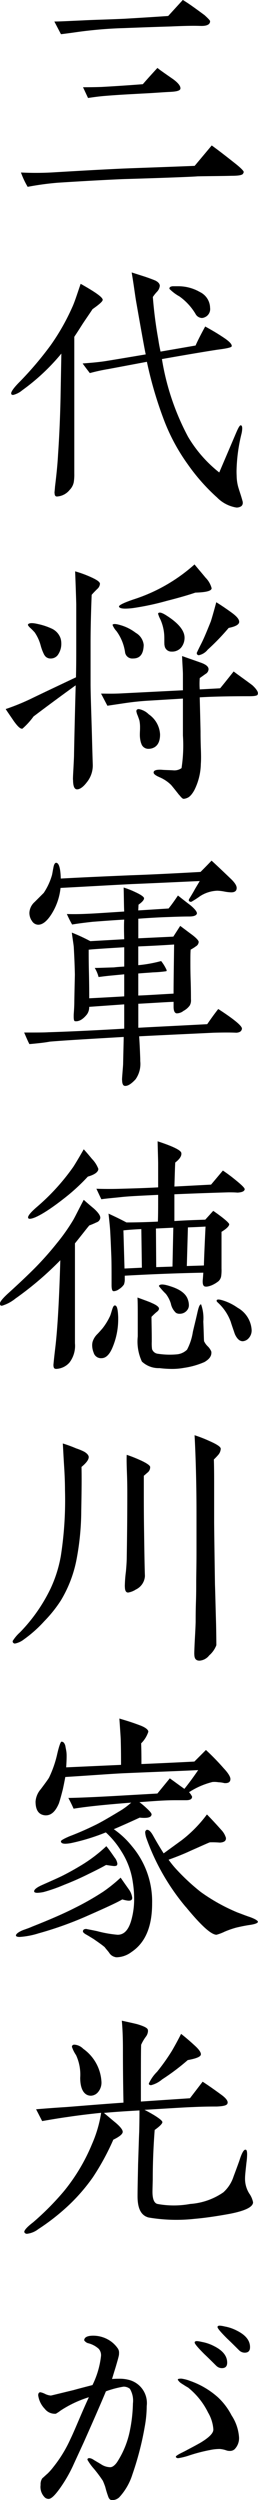 <svg xmlns="http://www.w3.org/2000/svg" width="19.652" height="190.216" viewBox="0 0 19.652 190.216">
  <path id="sec2_line_03" d="M1070.141,2541.843a7.071,7.071,0,0,1-.211-.693,5.024,5.024,0,0,0-.189-.482,10.136,10.136,0,0,0-.671-.9,4.008,4.008,0,0,1-.5-.692c0-.085.042-.126.147-.126a.654.654,0,0,1,.252.083c.231.147.462.273.693.419a1.29,1.29,0,0,0,.651.19c.189,0,.4-.21.525-.4a6.878,6.878,0,0,0,.967-2.393,11.42,11.42,0,0,0,.23-2.057,1.767,1.767,0,0,0-.23-1.113.752.752,0,0,0-.483-.167,7.454,7.454,0,0,0-1.344.356q-.536,1.292-1.7,3.905c-.482,1.05-.755,1.638-.8,1.743a10.856,10.856,0,0,1-.966,1.679c-.4.567-.693.86-.9.86a.443.443,0,0,1-.274-.1,1.121,1.121,0,0,1-.336-.966.808.808,0,0,1,.126-.5c.147-.126.273-.252.4-.357a4.57,4.57,0,0,0,.462-.525,9.9,9.9,0,0,0,1.281-2.1c.357-.735.778-1.827,1.408-3.191a8.521,8.521,0,0,0-2.142,1.008,2.99,2.99,0,0,1-.378.252h-.063a.963.963,0,0,1-.777-.378,1.834,1.834,0,0,1-.5-1.029c0-.147.063-.231.168-.231a1.442,1.442,0,0,1,.356.126,1.2,1.2,0,0,0,.441.126c.021,0,.609-.146,1.743-.42.293-.084.777-.21,1.427-.378a6.643,6.643,0,0,0,.651-2.226.742.742,0,0,0-.168-.524,1.855,1.855,0,0,0-.84-.441.566.566,0,0,1-.273-.21c0-.23.231-.357.693-.357a2.331,2.331,0,0,1,1.26.378,2.188,2.188,0,0,1,.588.568.563.563,0,0,1,.112.382c0,.045,0,.093-.008.143-.021.125-.084.356-.189.714-.063.231-.189.609-.336,1.113a4.83,4.83,0,0,1,.5-.021,2.742,2.742,0,0,1,.777.084,1.822,1.822,0,0,1,1.365,1.994,8.9,8.9,0,0,1-.148,1.554,23.014,23.014,0,0,1-.944,3.653,4.594,4.594,0,0,1-1.008,1.743.816.816,0,0,1-.546.21C1070.287,2542.137,1070.2,2542.032,1070.141,2541.843Zm5.164-3c0-.041.085-.105.231-.189s.336-.167.609-.315c.189-.105.525-.273,1.007-.545q1.008-.6,1.008-1.008v-.042a2.915,2.915,0,0,0-.4-1.259,5.586,5.586,0,0,0-1.533-1.911c-.126-.063-.315-.19-.546-.336a.914.914,0,0,1-.23-.252c0-.063.084-.084.273-.084a2.86,2.86,0,0,1,.651.168,6.275,6.275,0,0,1,2.142,1.259,5.021,5.021,0,0,1,1.029,1.365,3.467,3.467,0,0,1,.567,1.616,1.2,1.2,0,0,1-.336.966.512.512,0,0,1-.378.126.683.683,0,0,1-.252-.042,1.99,1.99,0,0,0-.483-.105,3.509,3.509,0,0,0-.777.084,12.215,12.215,0,0,0-1.6.42,4.989,4.989,0,0,1-.756.189.5.5,0,0,1-.068.005C1075.369,2538.951,1075.323,2538.91,1075.3,2538.841Zm3.066-6.929c-.294-.293-.589-.588-.9-.881-.482-.483-.734-.777-.734-.882,0-.063.063-.105.168-.105a2.2,2.2,0,0,1,.377.063,3.2,3.2,0,0,1,.924.315q1.007.5,1.008,1.26c0,.273-.126.42-.4.42A.6.6,0,0,1,1078.371,2531.912Zm1.742-1.176c-.294-.293-.588-.588-.9-.882-.483-.482-.735-.777-.735-.881,0-.064.063-.105.168-.105a2.185,2.185,0,0,1,.378.063,3.2,3.2,0,0,1,.923.315q1.009.5,1.008,1.26c0,.273-.126.419-.4.419A.6.6,0,0,1,1080.113,2530.736Zm-16.335-8.949a.084.084,0,0,1-.018-.054c0-.13.218-.38.668-.723a20.777,20.777,0,0,0,2.352-2.372,14.24,14.24,0,0,0,2.141-3.59,9.57,9.57,0,0,0,.693-2.373c-1.007.105-1.848.21-2.54.315q-.694.094-1.953.315l-.462-.9c.525-.042,1.281-.105,2.289-.168.84-.063,2.288-.189,4.367-.336-.021-1.029-.042-2.372-.042-4.052,0-.777-.021-1.491-.084-2.184.567.126.966.211,1.2.274.482.147.734.273.777.4a.412.412,0,0,1,.016.118.779.779,0,0,1-.162.428,3.2,3.2,0,0,0-.357.609c-.021.294-.021,1.742-.021,4.325.9-.063,2.163-.146,3.737-.252l.966-1.26c.42.273.9.609,1.471,1.029.283.213.432.4.434.548a.226.226,0,0,1-.014.082c-.042.147-.315.21-.819.231-.356,0-.966,0-1.826.041-.652.022-1.89.105-3.675.21.294.148.546.294.756.42.4.252.608.42.608.525-.021.127-.21.315-.588.588-.1,1.323-.147,2.562-.147,3.759,0,.084-.021.756-.021.945,0,.546.126.861.377.924a6.88,6.88,0,0,0,2.5,0,5.041,5.041,0,0,0,2.52-.882,2.753,2.753,0,0,0,.777-1.2q.283-.756.441-1.2c.189-.608.357-.9.5-.84.061.012.093.13.094.349a4.994,4.994,0,0,1-.052.639c-.063.588-.105.966-.105,1.134a2.115,2.115,0,0,0,.315,1.2,1.748,1.748,0,0,1,.294.672c0,.357-.589.651-1.785.882q-1.543.282-2.646.377a12.664,12.664,0,0,1-3.527-.1c-.567-.148-.84-.671-.84-1.616,0-.609.021-1.407.041-2.435.042-1.219.063-2.037.085-2.457.021-.945.021-1.49.021-1.638q-1.732.095-2.708.189l.8.672c.42.336.63.608.63.755,0,.005,0,.011,0,.016,0,.166-.247.369-.715.594a18.8,18.8,0,0,1-1.554,2.856,14.022,14.022,0,0,1-1.742,2.037,16.619,16.619,0,0,1-2.415,1.911,1.74,1.74,0,0,1-.86.356A.205.205,0,0,1,1063.778,2521.787Zm4.241-11.778a3.547,3.547,0,0,0-.315-1.722,2.524,2.524,0,0,1-.315-.631c0-.1.063-.167.189-.167a1.032,1.032,0,0,1,.672.315,3.3,3.3,0,0,1,1.386,2.478,1.124,1.124,0,0,1-.315.882.749.749,0,0,1-.483.21C1068.334,2511.374,1068.019,2510.912,1068.019,2510.009Zm5.228.44a3.01,3.01,0,0,1,.63-.9,15.464,15.464,0,0,0,1.134-1.6c.231-.4.462-.818.693-1.281.4.315.734.609,1.008.861.343.306.5.535.5.688a.18.18,0,0,1-.014.068c-.063.147-.4.273-.986.378a16.906,16.906,0,0,1-1.953,1.47,2.084,2.084,0,0,1-.84.44C1073.31,2510.575,1073.247,2510.534,1073.247,2510.449Zm-2.624-9.641a.722.722,0,0,1-.4-.315c-.105-.147-.231-.273-.336-.42-.168-.147-.463-.356-.861-.63-.168-.1-.336-.21-.525-.315s-.273-.188-.273-.251c0-.127.084-.19.23-.19h.042c.063.021.336.063.819.168a8.9,8.9,0,0,0,1.553.273c.483,0,.819-.356,1.029-1.07a5.9,5.9,0,0,0,.227-1.649,8.189,8.189,0,0,0-.1-1.27,5.889,5.889,0,0,0-.882-2.373,6.616,6.616,0,0,0-1.175-1.427,15.7,15.7,0,0,1-2.583.8,2.68,2.68,0,0,1-.5.063c-.231,0-.337-.063-.337-.189,0-.063.211-.189.652-.378.44-.168,1.07-.42,1.931-.84.4-.189,1.092-.588,2.057-1.175a5.886,5.886,0,0,0,.714-.546c-1.889.147-3.359.293-4.388.462-.085-.189-.211-.462-.4-.819.336,0,1.742-.042,4.22-.189l2.561-.146.945-1.155c.274.189.63.462,1.113.8.252-.315.608-.778,1.049-1.428-1.2.063-3.023.126-5.48.231-1.029.041-2.561.167-4.64.293q-.094.5-.19.945c-.062.231-.147.588-.293,1.05-.273.651-.609.944-1.049.924-.483-.042-.735-.378-.735-1.05a1.614,1.614,0,0,1,.4-.944q.567-.756.63-.882a8.277,8.277,0,0,0,.609-1.742c.147-.652.273-.987.336-.987.147,0,.231.105.294.315.021.147.063.315.084.482a2.751,2.751,0,0,1,.014.311c0,.2-.01.483-.034.845l4.178-.189v-.077c0-.4,0-1-.021-1.77,0-.189-.042-.735-.105-1.679.315.1.8.23,1.47.482.483.168.735.357.735.525a2.2,2.2,0,0,1-.546.882c.021.609.021,1.113.021,1.512v.063q2.2-.094,4.032-.189l.881-.882a18.373,18.373,0,0,1,1.365,1.406c.356.378.5.651.5.8,0,.23-.148.336-.463.315a1.924,1.924,0,0,0-.441-.064,1.828,1.828,0,0,0-.462-.021,5.917,5.917,0,0,0-1.785.777,1.275,1.275,0,0,1,.231.337c0,.189-.148.273-.462.273h-.84c-.9,0-1.806.084-2.709.147a5.865,5.865,0,0,1,.525.441c.256.236.4.4.4.487a.069.069,0,0,1,0,.017c-.022.167-.189.252-.546.252a2.466,2.466,0,0,1-.357-.021c-.588.273-1.238.566-1.974.882a6.6,6.6,0,0,1,1.386,1.3,6.51,6.51,0,0,1,1.533,4.346c0,1.785-.525,3-1.574,3.7a1.955,1.955,0,0,1-1.113.4A.473.473,0,0,1,1070.623,2500.808Zm-7.5-1.617c0-.126.189-.273.545-.419.231-.084.483-.168.714-.273,1.386-.546,2.478-1.029,3.254-1.428a20.744,20.744,0,0,0,2.163-1.239,11.822,11.822,0,0,0,1.3-1.05c.23.337.44.63.63.9a1.381,1.381,0,0,1,.252.63c0,.189-.126.252-.4.21a2.679,2.679,0,0,1-.356-.084c-.378.231-1.344.672-2.876,1.345a27.086,27.086,0,0,1-3.506,1.238,6.073,6.073,0,0,1-1.428.273C1063.232,2499.3,1063.128,2499.255,1063.128,2499.191Zm12.933-2.183a17.029,17.029,0,0,1-2.981-5.186,1.723,1.723,0,0,1-.105-.462.211.211,0,0,1,.105-.211q.22-.062.5.441c.188.336.44.778.8,1.345l1.386-1.009a9.93,9.93,0,0,0,1.911-1.952c.23.231.608.63,1.092,1.175a1.487,1.487,0,0,1,.356.609.41.41,0,0,1,0,.042c0,.2-.168.3-.464.315a7.057,7.057,0,0,0-.756-.021c-.084.021-.588.252-1.49.651-.357.168-.9.4-1.659.672a7.74,7.74,0,0,0,.5.63,16.021,16.021,0,0,0,1.953,1.827,13.948,13.948,0,0,0,2.834,1.574c.189.063.482.189.923.337.4.147.589.273.589.356q0,.158-.693.252-.41.063-.945.189a6.663,6.663,0,0,0-.9.315,3.575,3.575,0,0,1-.609.23C1077.992,2499.128,1077.216,2498.415,1076.061,2497.008Zm-11.548-1.176c0-.147.189-.294.546-.462.608-.273,1.134-.5,1.575-.714.419-.21.923-.482,1.511-.84a11.419,11.419,0,0,0,1.869-1.427c.147.168.356.462.629.86a.968.968,0,0,1,.213.473.179.179,0,0,1-.024.094c-.021.063-.1.084-.23.084-.022,0-.231-.021-.609-.084-.21.126-.651.357-1.344.693-.588.294-1.2.567-1.848.819a11.985,11.985,0,0,1-1.553.546,2.773,2.773,0,0,1-.5.063C1064.6,2495.938,1064.513,2495.9,1064.513,2495.832Zm12.2-18.041c0-.146,0-.188.021-.692s.063-1.071.084-1.764c0-.315,0-.84.022-1.511.021-.588.021-1.113.021-1.512,0-.5.021-1.26.021-2.289v-2.7c0-.831,0-2.281-.063-4.23-.042-1.3-.084-1.952-.084-1.974a10.25,10.25,0,0,1,1.134.442c.567.251.86.44.86.588a.768.768,0,0,1-.168.44c-.125.148-.251.274-.356.378,0,0,.021.567.021,1.616v3.076c0,.435.022,2.048.063,4.819.022.566.042,1.574.085,3.023.019.964.021,1.5.021,1.586v.009h0a1.953,1.953,0,0,1-.546.777,1.025,1.025,0,0,1-.734.4C1076.859,2478.275,1076.712,2478.149,1076.712,2477.792Zm-13.837-1.007a3.1,3.1,0,0,1,.567-.672,12.576,12.576,0,0,0,2.33-3.338,9.859,9.859,0,0,0,.777-2.478,27.6,27.6,0,0,0,.315-5c0-.483-.021-1.112-.063-1.764-.063-.986-.084-1.553-.105-1.785a10.324,10.324,0,0,1,1.03.378,4.139,4.139,0,0,1,.608.252c.211.126.315.252.337.378,0,.01,0,.02,0,.03,0,.2-.187.447-.548.747q.009.452.009.917c0,.792-.014,1.606-.029,2.421a20.141,20.141,0,0,1-.378,3.8,9.518,9.518,0,0,1-1.176,3.023,9.97,9.97,0,0,1-1.259,1.575,9.68,9.68,0,0,1-1.554,1.386,1.63,1.63,0,0,1-.671.315A.167.167,0,0,1,1062.876,2476.785Zm8.546-4.157a9.748,9.748,0,0,1,.084-1.134c.042-.463.063-.84.063-1.071.021-1.323.042-2.96.042-4.787v-.058c0-.3,0-.783-.022-1.433-.015-.438-.03-.81-.03-1.149,0-.133,0-.26.009-.384a9.764,9.764,0,0,1,.966.378c.147.063.8.356.819.545a.521.521,0,0,1-.189.42c-.105.084-.189.168-.294.252v1.213c0,.824,0,1.834.021,3.112.021,1.637.042,2.75.063,3.3a1.209,1.209,0,0,1-.693,1.03,1.536,1.536,0,0,1-.588.23C1071.5,2473.089,1071.421,2472.943,1071.421,2472.628Zm-5.439-16.822c0-.042.042-.5.148-1.386q.251-2.141.378-6.613a24.678,24.678,0,0,1-3.423,2.919,2.975,2.975,0,0,1-1.029.545c-.105,0-.147-.063-.147-.168,0-.147.23-.419.671-.818.882-.8,1.533-1.428,1.974-1.869a23.765,23.765,0,0,0,1.679-1.889,14.728,14.728,0,0,0,1.26-1.785c.168-.294.42-.819.8-1.533.252.23.5.44.755.651.335.3.5.535.506.7a.233.233,0,0,1,0,.032.42.42,0,0,1-.293.336,5.867,5.867,0,0,1-.546.231c-.147.168-.5.63-1.092,1.365v7.6a2.1,2.1,0,0,1-.419,1.469,1.429,1.429,0,0,1-1.008.482C1066.046,2456.078,1065.983,2455.995,1065.983,2455.806Zm8.063.21a1.858,1.858,0,0,1-1.323-.5,3.63,3.63,0,0,1-.315-1.911v-1.554c0-.546,0-1.008-.021-1.407.693.252,1.029.378,1.049.4.357.148.567.294.588.42a.136.136,0,0,1,0,.032c0,.078-.064.17-.193.262-.147.125-.273.251-.377.356,0,.4.021.986.021,1.805V2454a3.429,3.429,0,0,0,.021.569.529.529,0,0,0,.462.357,5.95,5.95,0,0,0,1.428.042,1.268,1.268,0,0,0,.777-.357,4.258,4.258,0,0,0,.441-1.344c.063-.293.189-.777.336-1.427.105-.483.189-.693.294-.672a3.137,3.137,0,0,1,.167,1.3c.042.986.042,1.49.063,1.511a1.3,1.3,0,0,0,.274.378,1.194,1.194,0,0,1,.273.4.684.684,0,0,1,.006.087c0,.274-.17.5-.531.711a6.02,6.02,0,0,1-1.554.441,4.986,4.986,0,0,1-.934.081A8.23,8.23,0,0,1,1074.046,2456.015Zm-4.431-.755a.58.58,0,0,1-.567-.42,1.558,1.558,0,0,1-.113-.563,1.163,1.163,0,0,1,.03-.256,1.38,1.38,0,0,1,.336-.567c.148-.147.274-.294.42-.462a4.77,4.77,0,0,0,.588-.966c.063-.168.105-.337.168-.526s.126-.273.21-.251c.147.021.21.314.231.9q0,.075,0,.149a5.511,5.511,0,0,1-.422,2.118c-.223.548-.505.842-.847.842Zm10.436-1.449a1.336,1.336,0,0,1-.294-.525c-.167-.483-.252-.735-.252-.756a3.7,3.7,0,0,0-1.007-1.512c-.056-.055-.084-.092-.084-.129a.1.1,0,0,1,.021-.06c.063-.063.23-.042.545.063a3.981,3.981,0,0,1,1.029.525,2.081,2.081,0,0,1,1.071,1.659.873.873,0,0,1-.252.693.652.652,0,0,1-.43.2A.485.485,0,0,1,1080.05,2453.811Zm-4.746-2.016a1.3,1.3,0,0,1-.377-.693,2.321,2.321,0,0,0-.378-.734,5.48,5.48,0,0,1-.526-.589.077.077,0,0,1,.022-.063q.157-.156.819.063c.755.231,1.218.568,1.364,1.03a1.275,1.275,0,0,1,.074.411.589.589,0,0,1-.117.366.706.706,0,0,1-.588.293A.484.484,0,0,1,1075.3,2451.8Zm-4.766-1.638c-.084-.021-.126-.188-.126-.462v-.182c0-.9,0-1.593-.021-2.085s-.042-1.092-.085-1.869c-.021-.315-.063-.734-.126-1.3.315.147.777.357,1.365.671q1.039,0,2.394-.063c.021-.482.021-1.155.021-2.036-1.259.063-2.183.1-2.792.167s-1.134.105-1.533.168c-.085-.168-.211-.441-.378-.8.63.021,1.259.021,1.911,0,.714-.021,1.637-.042,2.792-.105v-1.805c0-.253-.021-.819-.041-1.7,1.155.378,1.763.672,1.805.882a.354.354,0,0,1,.007.07c0,.195-.151.421-.469.664-.021.4-.021.42-.063,1.827l2.792-.147.9-1.071a12.332,12.332,0,0,1,1.008.755c.42.341.649.567.652.66a.047.047,0,0,1,0,.013c-.022.147-.189.231-.546.252-.23-.021-.462-.021-.693-.021-.734.021-2.12.063-4.115.147v2.037c.966-.063,1.742-.084,2.352-.105l.608-.671c.819.567,1.218.924,1.218,1.029-.021.147-.21.336-.588.567v2.793a3.344,3.344,0,0,1-.021.545.675.675,0,0,1-.211.42,2.264,2.264,0,0,1-.525.314c-.273.105-.462.127-.567.063-.068-.051-.109-.157-.11-.342,0-.042,0-.089.006-.14s.021-.231.041-.545c-2.12.042-4.115.125-5.983.23v.252a1.11,1.11,0,0,1-.063.419,1.253,1.253,0,0,1-.378.357.745.745,0,0,1-.386.152A.283.283,0,0,1,1070.539,2450.157Zm.86-1.721,1.323-.063-.042-2.939c-.378.021-.84.042-1.364.1Zm2.415-.105,1.239-.042.063-2.96-1.323.063Zm2.415-3.023-.084,2.938,1.3-.041q.031-1.04.126-2.961C1077.258,2445.266,1076.817,2445.287,1076.229,2445.308Zm-12.178-.756c0-.148.231-.42.672-.8a16.445,16.445,0,0,0,2.771-3.045c.084-.126.357-.566.8-1.343.21.23.419.482.629.734a2.222,2.222,0,0,1,.483.756c0,.23-.273.441-.8.588a15.09,15.09,0,0,1-1.491,1.406c-1.533,1.239-2.541,1.805-2.939,1.805C1064.093,2444.656,1064.051,2444.615,1064.051,2444.552Zm7.159-10.461c0-.147.022-.378.042-.651s.042-.482.042-.63c.021-1.029.042-1.7.042-1.994-2.5.147-4.367.252-5.627.357-.315.063-.84.126-1.553.188-.085-.147-.211-.44-.4-.881.9,0,1.533,0,1.848-.022,1.364-.041,3.3-.126,5.773-.273v-1.848l-2.667.189a.959.959,0,0,1-.167.567c-.315.4-.63.567-.924.525-.064-.016-.091-.13-.091-.353,0-.068,0-.146.007-.235.021-.294.041-.609.041-.945.022-1.239.042-1.911.042-2.016-.021-.986-.063-1.7-.084-2.1-.021-.231-.085-.588-.148-1.092a13.617,13.617,0,0,1,1.407.651l2.583-.146c-.01-.347-.016-.646-.016-.9s.005-.448.016-.595c-1.029.062-1.827.125-2.394.167-.566.063-1.092.126-1.574.209a8.513,8.513,0,0,1-.4-.8c.651.021,1.2,0,1.637-.021.525-.021,1.428-.084,2.73-.168-.021-.4-.021-1.007-.042-1.826a6.14,6.14,0,0,1,.861.336c.462.21.693.378.693.483,0,.126-.148.294-.42.483l-.021.44,2.309-.147c.273-.336.5-.671.714-.987.189.147.5.4.945.735.325.271.494.479.5.613a.127.127,0,0,1-.013.059c-.063.125-.252.189-.567.189-.526,0-1.071.021-1.638.042-.651.021-1.386.063-2.246.126v1.491l2.667-.127.525-.818.755.567c.442.315.651.545.651.651a.406.406,0,0,1-.21.336,3.051,3.051,0,0,1-.4.252c-.021.231-.021.545-.021.945v.037s0,.009,0,.013,0,.009,0,.013c0,.263,0,.7.021,1.344s.021,1.114.022,1.377v.05a.81.81,0,0,1-.085.462,1.385,1.385,0,0,1-.482.42.843.843,0,0,1-.526.189c-.147-.021-.23-.189-.23-.5v-.378c-.609.021-1.49.085-2.687.148v1.826c1.112-.063,2.876-.147,5.249-.273.189-.273.462-.672.84-1.155,1.2.777,1.805,1.281,1.805,1.49-.021.189-.147.294-.419.315-.4-.021-.987-.021-1.742,0-1.281.063-3.171.146-5.669.273.041.588.063,1.155.084,1.722q0,.086,0,.168a2.026,2.026,0,0,1-.36,1.385c-.314.337-.566.5-.777.5C1071.3,2434.554,1071.211,2434.406,1071.211,2434.092Zm-2.5-6.215c.378-.021,1.26-.063,2.667-.147v-1.68c-.168.021-.441.042-.84.083-.273.022-.651.063-1.113.127a2.547,2.547,0,0,0-.293-.693c.293,0,.777-.022,1.47-.042.147-.021.419-.042.777-.063v-1.469q-2.614.158-2.708.189v.075c0,.316,0,.9.021,1.731.019.866.021,1.474.021,1.823,0,.006,0,.011,0,.017s0,.011,0,.017v.032Zm5.9-2.142c0,.063-.022.084-.042.084a9.687,9.687,0,0,1-1.008.085c-.23.021-.608.042-1.112.084v1.679c.63-.021,1.533-.083,2.687-.146,0-.818.021-2.078.042-3.737-.315.021-1.219.083-2.73.146v1.427a10.244,10.244,0,0,0,1.742-.315,3.194,3.194,0,0,1,.42.693Zm-10.289-3.779a1.078,1.078,0,0,1-.167-.588,1.164,1.164,0,0,1,.4-.819l.693-.693a4.8,4.8,0,0,0,.63-1.365c.041-.189.063-.356.1-.525.042-.274.126-.4.211-.4.21,0,.336.4.356,1.2,1.113-.063,2.9-.147,5.376-.252,1.259-.042,3.023-.126,5.27-.252.189-.189.483-.483.84-.86.252.23.525.482,1.512,1.427.273.273.4.482.4.651,0,.231-.147.336-.419.336a3.354,3.354,0,0,1-.526-.063,3.434,3.434,0,0,0-.525-.063,2.588,2.588,0,0,0-1.323.42,7,7,0,0,1-.651.42.162.162,0,0,1-.167-.042.073.073,0,0,1-.035-.073.248.248,0,0,1,.014-.074c.063-.105.211-.336.4-.672.063-.126.21-.357.419-.714-1.407.063-3.128.147-5.165.231-1.26.063-3.065.167-5.438.293a4.62,4.62,0,0,1-.693,2c-.336.525-.671.8-1.008.8A.569.569,0,0,1,1064.324,2421.956Zm11.233-9.557c-.377-.483-.588-.735-.608-.756a2.817,2.817,0,0,0-.882-.588c-.3-.131-.448-.246-.448-.358a.132.132,0,0,1,.007-.041c.022-.127.231-.19.609-.168.189.021.482.021.86.042a.934.934,0,0,0,.651-.167,11.4,11.4,0,0,0,.105-2.478v-2.813l-2.415.147c-.4.021-1.092.063-2.078.21l-1.26.188-.483-.924c.378,0,.924.022,1.659-.021l4.577-.231v-1.2c0-.293-.042-.755-.063-1.407.4.148.84.294,1.364.483.441.148.652.315.652.525a.44.44,0,0,1-.231.357l-.441.315c-.01.147-.016.294-.016.438s.005.286.016.422l1.553-.084c.127-.147.463-.567,1.03-1.281.356.273.84.608,1.427,1.049.273.252.42.463.42.609a.22.22,0,0,1-.022.1c-.021.085-.23.126-.63.126-1.49,0-2.75.022-3.779.085.042,1.658.063,2.519.063,2.624v.03c0,.139,0,.531.022,1.209q.016.393.016.692t-.016.5a4.639,4.639,0,0,1-.5,2.016c-.189.336-.378.545-.609.608a.621.621,0,0,1-.189.042C1075.83,2412.714,1075.725,2412.608,1075.557,2412.4Zm-8.083-1.155c0-.231.021-.546.042-.945.021-.441.041-.777.041-.966.021-1.155.063-2.919.126-5.27-1.281.924-2.352,1.722-3.212,2.372a5.512,5.512,0,0,1-.84.924c-.148.042-.357-.147-.672-.589-.21-.314-.42-.608-.608-.9a17.1,17.1,0,0,0,1.868-.756c.777-.378,1.931-.924,3.485-1.659.022-.861.022-1.638.022-2.331v-3.233c0-.022-.022-.861-.085-2.5a8.519,8.519,0,0,1,1.113.4c.525.231.777.4.777.546a.575.575,0,0,1-.21.4c-.148.148-.294.294-.42.441-.063,1.575-.084,2.792-.084,3.632v3.128c0,.693.041,1.785.084,3.254.021.651.042,1.638.084,2.919,0,.03,0,.06,0,.09a2.029,2.029,0,0,1-.464,1.253c-.273.357-.525.525-.734.525S1067.474,2411.727,1067.474,2411.244Zm5.186-2.793a2.183,2.183,0,0,1-.089-.669q0-.1.006-.213.009-.159.008-.294a2.571,2.571,0,0,0-.05-.545c-.021-.063-.063-.189-.126-.357a1.342,1.342,0,0,1-.105-.336c0-.105.064-.167.189-.167a1.441,1.441,0,0,1,.756.4,1.979,1.979,0,0,1,.861,1.532c0,.609-.231.966-.672,1.071a1,1,0,0,1-.206.023A.558.558,0,0,1,1072.66,2408.451Zm-7.369-6.7a3.647,3.647,0,0,1-.274-.714,3.244,3.244,0,0,0-.462-1.008c-.063-.063-.168-.189-.357-.356-.091-.092-.151-.168-.151-.214a.039.039,0,0,1,0-.018c.063-.126.315-.147.756-.042a4.937,4.937,0,0,1,1.071.357,1.276,1.276,0,0,1,.651.714,1.342,1.342,0,0,1,.063.42,1.445,1.445,0,0,1-.21.777.668.668,0,0,1-.567.356l-.059,0A.517.517,0,0,1,1065.29,2401.754Zm6.719.273a.55.55,0,0,1-.567-.482,3.587,3.587,0,0,0-.651-1.6,1.543,1.543,0,0,1-.3-.468.031.031,0,0,1,0-.015c.042-.084.231-.084.588.021a3.468,3.468,0,0,1,1.176.589,1.2,1.2,0,0,1,.608.923c-.02.693-.277,1.03-.81,1.03Zm4.892-.419s.1-.231.336-.693.462-1.029.734-1.7c.063-.189.211-.693.42-1.47.273.168.693.441,1.238.84.335.257.5.457.506.637a.288.288,0,0,1,0,.036c-.021.189-.273.336-.8.441a17.48,17.48,0,0,1-1.6,1.659,1.173,1.173,0,0,1-.672.419A.153.153,0,0,1,1076.9,2401.607Zm-2.457-.589c-.01-.128-.01-.256-.01-.384v-.026c0-.136,0-.273-.01-.409a3.475,3.475,0,0,0-.294-1.155,2.059,2.059,0,0,1-.172-.427.019.019,0,0,1,0-.014c.063-.126.252-.085.567.105q1.417.881,1.449,1.7a1.188,1.188,0,0,1-.252.777.9.9,0,0,1-.734.315A.516.516,0,0,1,1074.444,2401.018Zm-3.464-2.939a.039.039,0,0,1,0-.01c0-.106.38-.291,1.093-.535a12.834,12.834,0,0,0,4.661-2.667c.273.336.567.672.84,1.008a1.786,1.786,0,0,1,.462.8c0,.211-.419.315-1.238.337-.483.167-1.2.378-2.183.629a20.343,20.343,0,0,1-2.561.546,5.06,5.06,0,0,1-.6.043C1071.153,2398.227,1070.994,2398.176,1070.98,2398.079Zm7.432-8.339a14.872,14.872,0,0,1-2.2-2.5,14.7,14.7,0,0,1-1.806-3.36,30.186,30.186,0,0,1-1.3-4.43l-2.9.545a14.477,14.477,0,0,0-1.449.315c-.105-.147-.294-.378-.546-.734.861-.063,1.428-.126,1.806-.189.525-.084,1.532-.252,3-.5-.085-.357-.5-2.708-.735-4.052-.084-.483-.168-1.2-.336-2.184l.986.315c.441.147.693.252.8.294.21.1.336.23.356.378a.219.219,0,0,1,0,.042.765.765,0,0,1-.193.42,2.951,2.951,0,0,0-.336.419,32.167,32.167,0,0,0,.42,3.255c.041.293.1.588.167.9l2.667-.462c.147-.336.4-.84.735-1.449.336.19.8.441,1.364.819.446.29.659.51.656.657a.138.138,0,0,1-.005.036c-.021.085-.4.168-1.07.252-.693.105-2.1.336-4.242.715a18.943,18.943,0,0,0,1.994,5.92,9.853,9.853,0,0,0,2.372,2.709l1.2-2.814c.211-.5.336-.777.441-.777.071.012.108.09.109.235a2.052,2.052,0,0,1-.067.458,12.742,12.742,0,0,0-.366,2.79q0,.186.009.359a3.366,3.366,0,0,0,.105.8c.084.315.23.693.356,1.176a.506.506,0,0,1,.005.08.316.316,0,0,1-.11.256.626.626,0,0,1-.378.105A2.65,2.65,0,0,1,1078.412,2389.74Zm-12.345-.315c0-.063.021-.21.041-.483.105-.86.189-1.658.231-2.435.063-.924.147-2.373.189-4.283l.063-3.4a15.832,15.832,0,0,1-2.982,2.793,1.682,1.682,0,0,1-.693.356c-.1,0-.147-.042-.147-.126,0-.147.231-.462.672-.9a25.855,25.855,0,0,0,2.33-2.75,16.734,16.734,0,0,0,1.638-2.876c.189-.4.378-1.008.651-1.805,1.155.651,1.679,1.029,1.679,1.218,0,.126-.273.356-.777.714-.189.294-.441.651-.734,1.092-.148.23-.357.567-.652,1.008v10.393a3.676,3.676,0,0,1-.041.671,1.161,1.161,0,0,1-.315.588,1.331,1.331,0,0,1-.966.5C1066.13,2389.7,1066.067,2389.614,1066.067,2389.425ZM1076.8,2375.8a4.427,4.427,0,0,0-1.218-1.323,3.361,3.361,0,0,1-.756-.567.143.143,0,0,1-.011-.048c0-.082.083-.145.242-.162h.419a3.276,3.276,0,0,1,1.659.44,1.363,1.363,0,0,1,.777,1.2.678.678,0,0,1-.441.735.494.494,0,0,1-.192.04A.575.575,0,0,1,1076.8,2375.8Zm-13.29-10.754a22.388,22.388,0,0,0,2.645-.022c1.112-.063,2.771-.167,5.018-.273.944-.041,2.813-.1,5.564-.21l1.3-1.553c.441.315,1.071.8,1.911,1.469.357.293.525.482.525.545a.277.277,0,0,1-.063.148c-.063.1-.356.147-.86.147-.734.021-1.6.021-2.6.041-.167.022-2.057.105-5.669.211-.986.042-2.645.126-4.955.273a21.751,21.751,0,0,0-2.309.315A6.276,6.276,0,0,1,1063.506,2365.044Zm4.724-6.488c.315,0,.777,0,1.407-.021.756-.042,1.805-.105,3.149-.21.252-.294.63-.714,1.112-1.239.168.147.567.42,1.2.861.361.266.55.5.552.68a.241.241,0,0,1-.005.055c-.042.146-.315.209-.819.231s-1.218.084-2.12.126c-.714.042-1.7.084-2.939.189-.231.021-.609.063-1.155.147Zm-2.184-5c.441,0,1.156-.042,2.142-.084.734-.042,1.785-.063,3.191-.126.693-.042,1.805-.105,3.338-.211l1.113-1.218c.4.231.945.63,1.659,1.156.273.252.419.4.419.461,0,.253-.252.378-.756.357-.566-.021-1.3,0-2.246.042-.756.021-1.952.063-3.611.126-.778.021-1.848.084-3.171.252-.336.042-.861.126-1.575.21Z" transform="translate(-1061.91 -2351.921)"/>
</svg>
